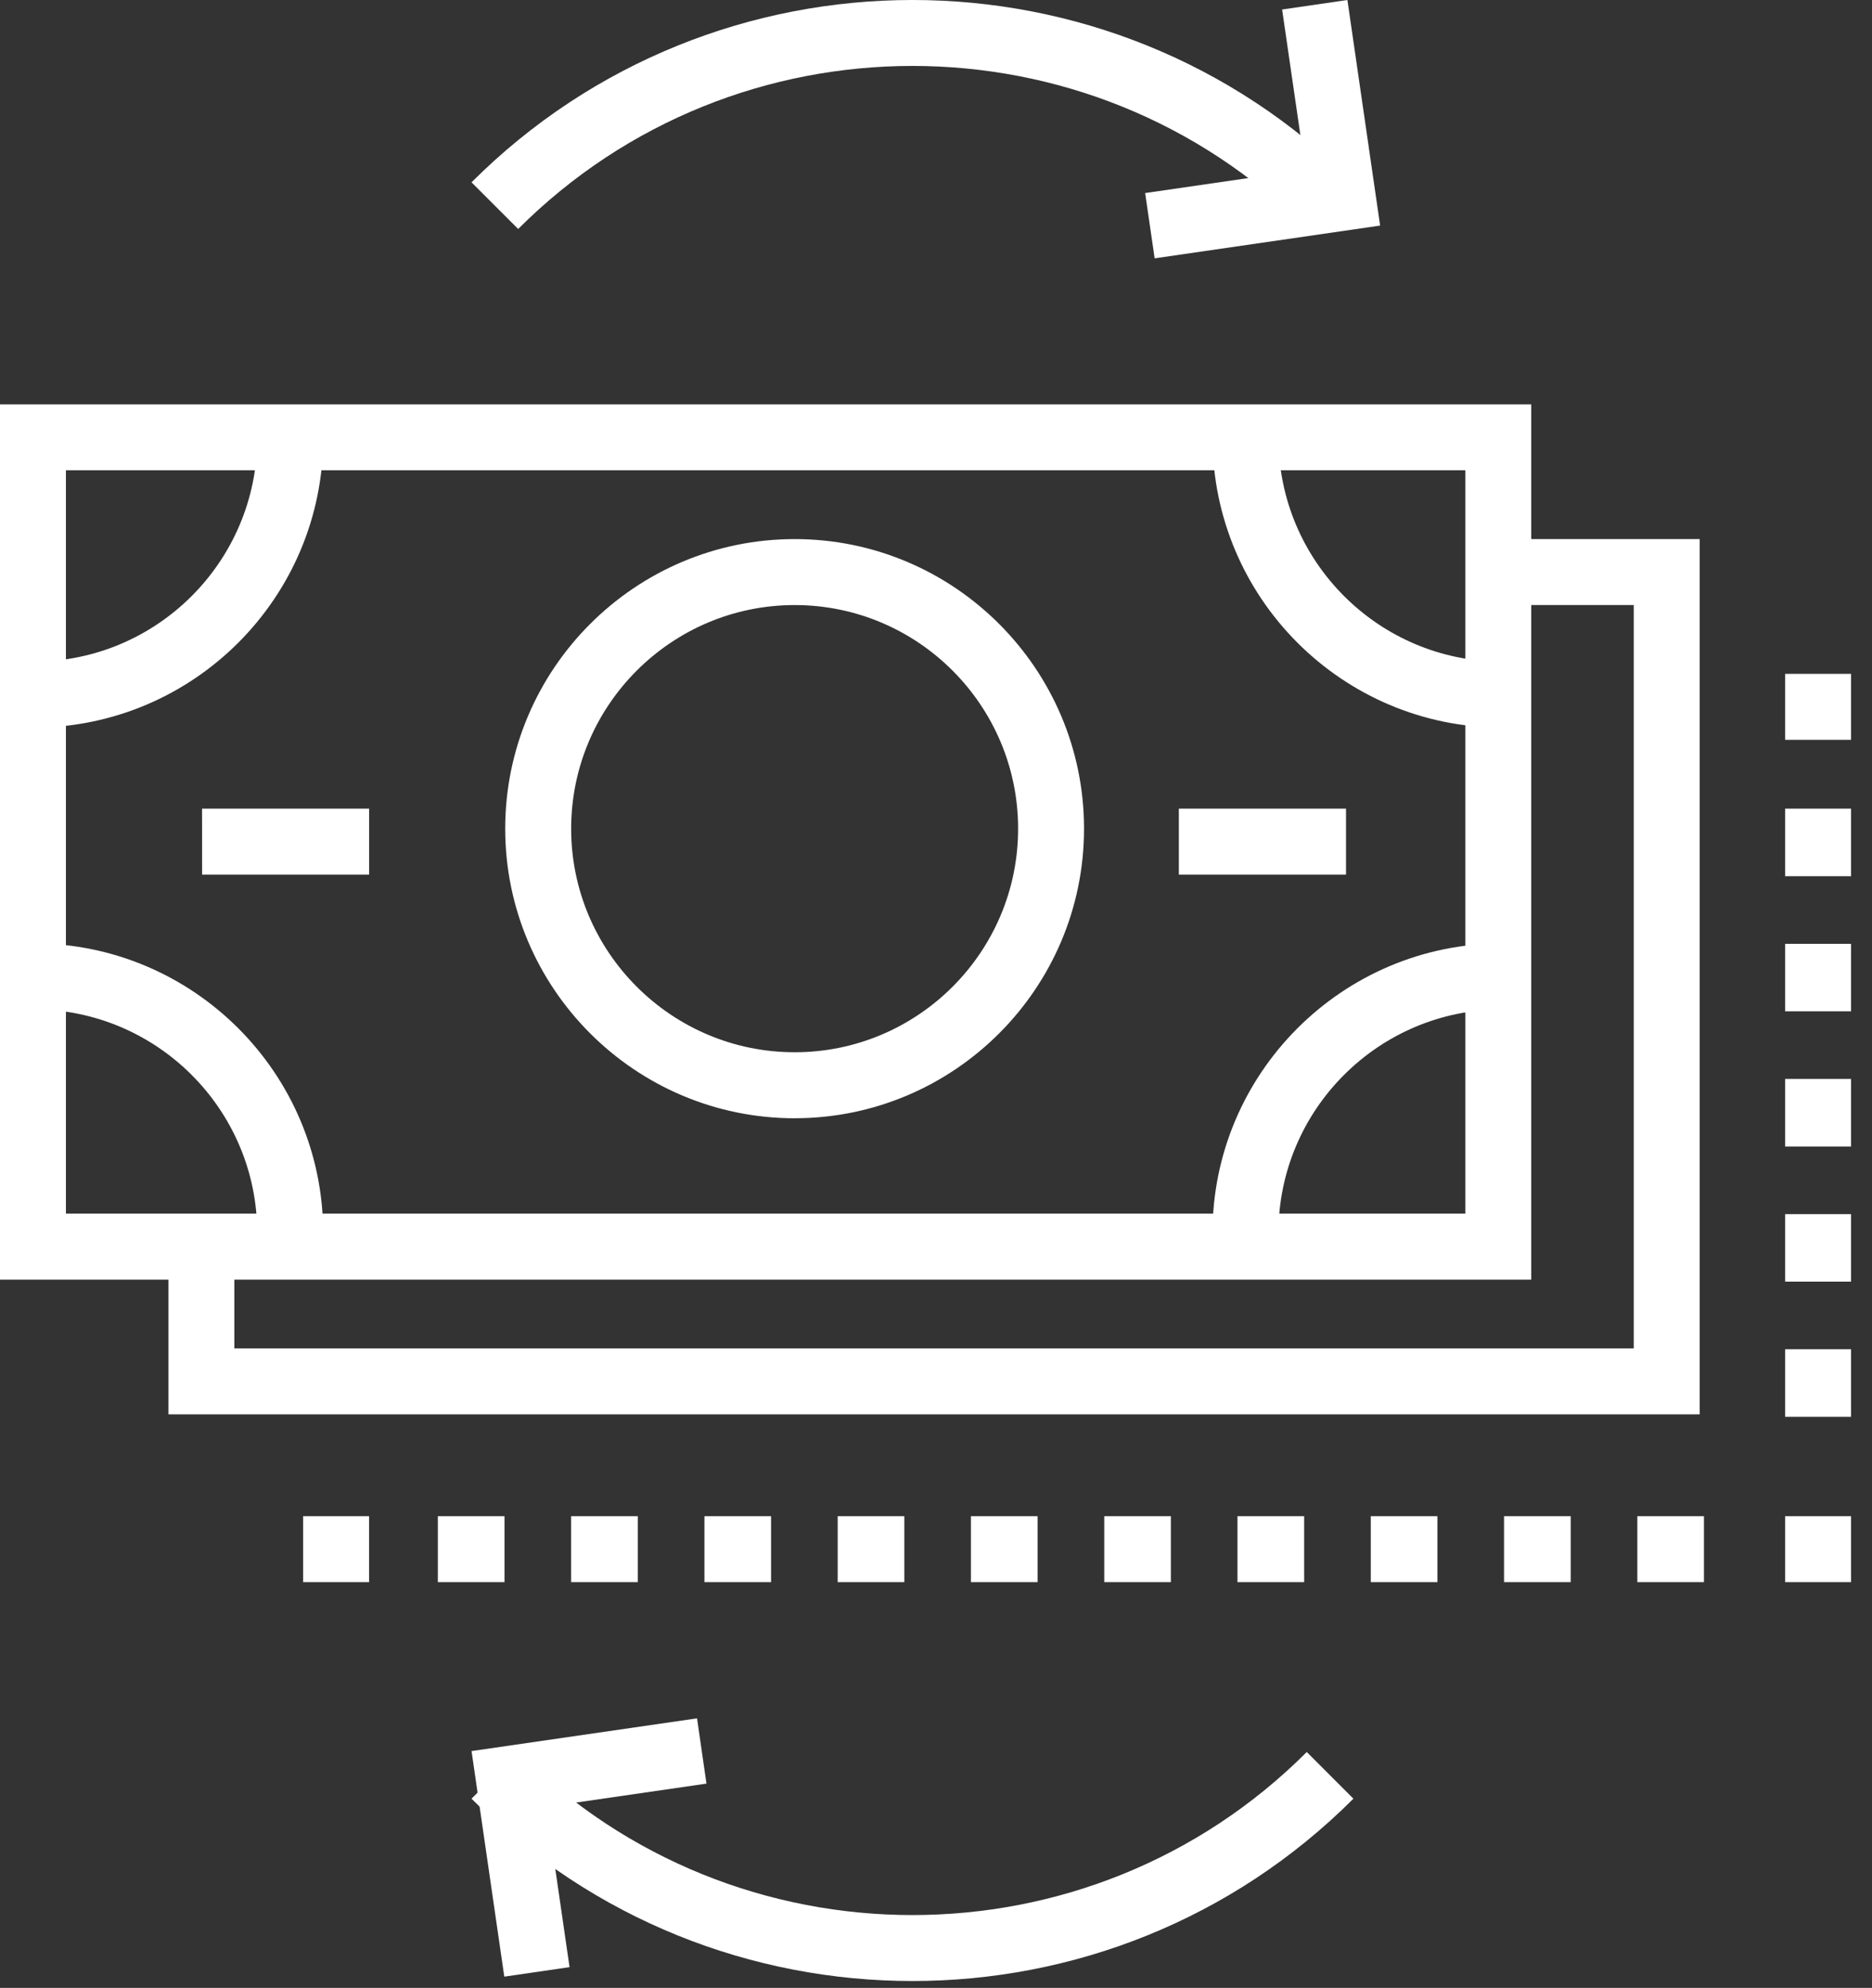 <svg xmlns="http://www.w3.org/2000/svg" width="65" height="69" viewBox="0 0 65 69"><rect x="0" y="0" width="65" height="69" fill="#333333" stroke="none"/><g fill="#FFF" fill-rule="evenodd"><path d="M15.203 54.917h2.314v-2.29h-2.314v2.29zm4.628 0h2.314v-2.29H19.83v2.29zm4.628 0h2.314v-2.29h-2.314v2.29zm4.627 0H31.4v-2.29h-2.314v2.29zm4.627 0h2.314v-2.29h-2.314v2.29zm4.63 0h2.312v-2.29h-2.313v2.29zm4.625 0h2.315v-2.29h-2.315v2.29zm4.629 0h2.313v-2.29h-2.313v2.29zm4.627 0h2.314v-2.29h-2.314v2.29zm4.628 0h2.313v-2.29h-2.313v2.29zm5.131 0h2.29v-2.29h-2.29zm0-24.504h2.29v-2.345h-2.29v2.345zm0 4.691h2.29V32.76h-2.29v2.345zm0 4.692h2.29V37.45h-2.29v2.346zm0 4.69h2.29v-2.344h-2.29v2.345zm0 4.693h2.29v-2.346h-2.29v2.346zm0-23.499h2.29v-2.29h-2.29zM10.525 54.917h2.29v-2.29h-2.29zM0 44.416h53.168V14.034H0v30.382zm2.29-2.29h48.589V16.323H2.289v25.803z"/><path d="M27.594 21.002c-4.28 0-7.762 3.482-7.762 7.762 0 4.28 3.483 7.76 7.762 7.76 4.278 0 7.757-3.48 7.757-7.76 0-4.28-3.48-7.762-7.757-7.762zm0 17.813c-5.541 0-10.052-4.51-10.052-10.051 0-5.543 4.51-10.052 10.052-10.052 5.54 0 10.046 4.509 10.046 10.052 0 5.541-4.506 10.05-10.046 10.05zm24.56-13.56c-5.542 0-10.052-4.508-10.052-10.052h2.29c0 4.28 3.482 7.763 7.762 7.763v2.29zm-7.763 17.542h-2.29c0-5.542 4.511-10.051 10.053-10.051v2.29c-4.28 0-7.763 3.48-7.763 7.76M1.17 25.255v-2.29c4.28 0 7.762-3.482 7.762-7.762h2.29c0 5.544-4.51 10.052-10.053 10.052m10.052 17.542h-2.29c0-4.28-3.482-7.762-7.762-7.762v-2.29c5.544 0 10.052 4.51 10.052 10.052m29.711-12.44h5.805v-2.29h-5.805zm-33.915 0h5.799v-2.29h-5.8z"/><path d="M59.016 49.094H5.847v-6.233h2.29v3.943h48.59V21.001h-3.944v-2.29h6.233zM45.375 7.948c-7.55-7.546-19.835-7.546-27.383 0l-1.62-1.619c8.443-8.439 22.18-8.439 30.62 0l-1.617 1.62z"/><path d="M40.092 8.967l-.33-2.266 5.565-.808L44.518.33 46.785 0l1.136 7.83zm-8.41 59.795c-5.544 0-11.088-2.109-15.31-6.329l1.619-1.62c7.55 7.546 19.834 7.546 27.383 0l1.619 1.62c-4.221 4.219-9.766 6.329-15.31 6.329"/><path d="M17.51 68.61l-1.137-7.83 7.83-1.136.327 2.266-5.562.807.808 5.563z"/></g></svg>
